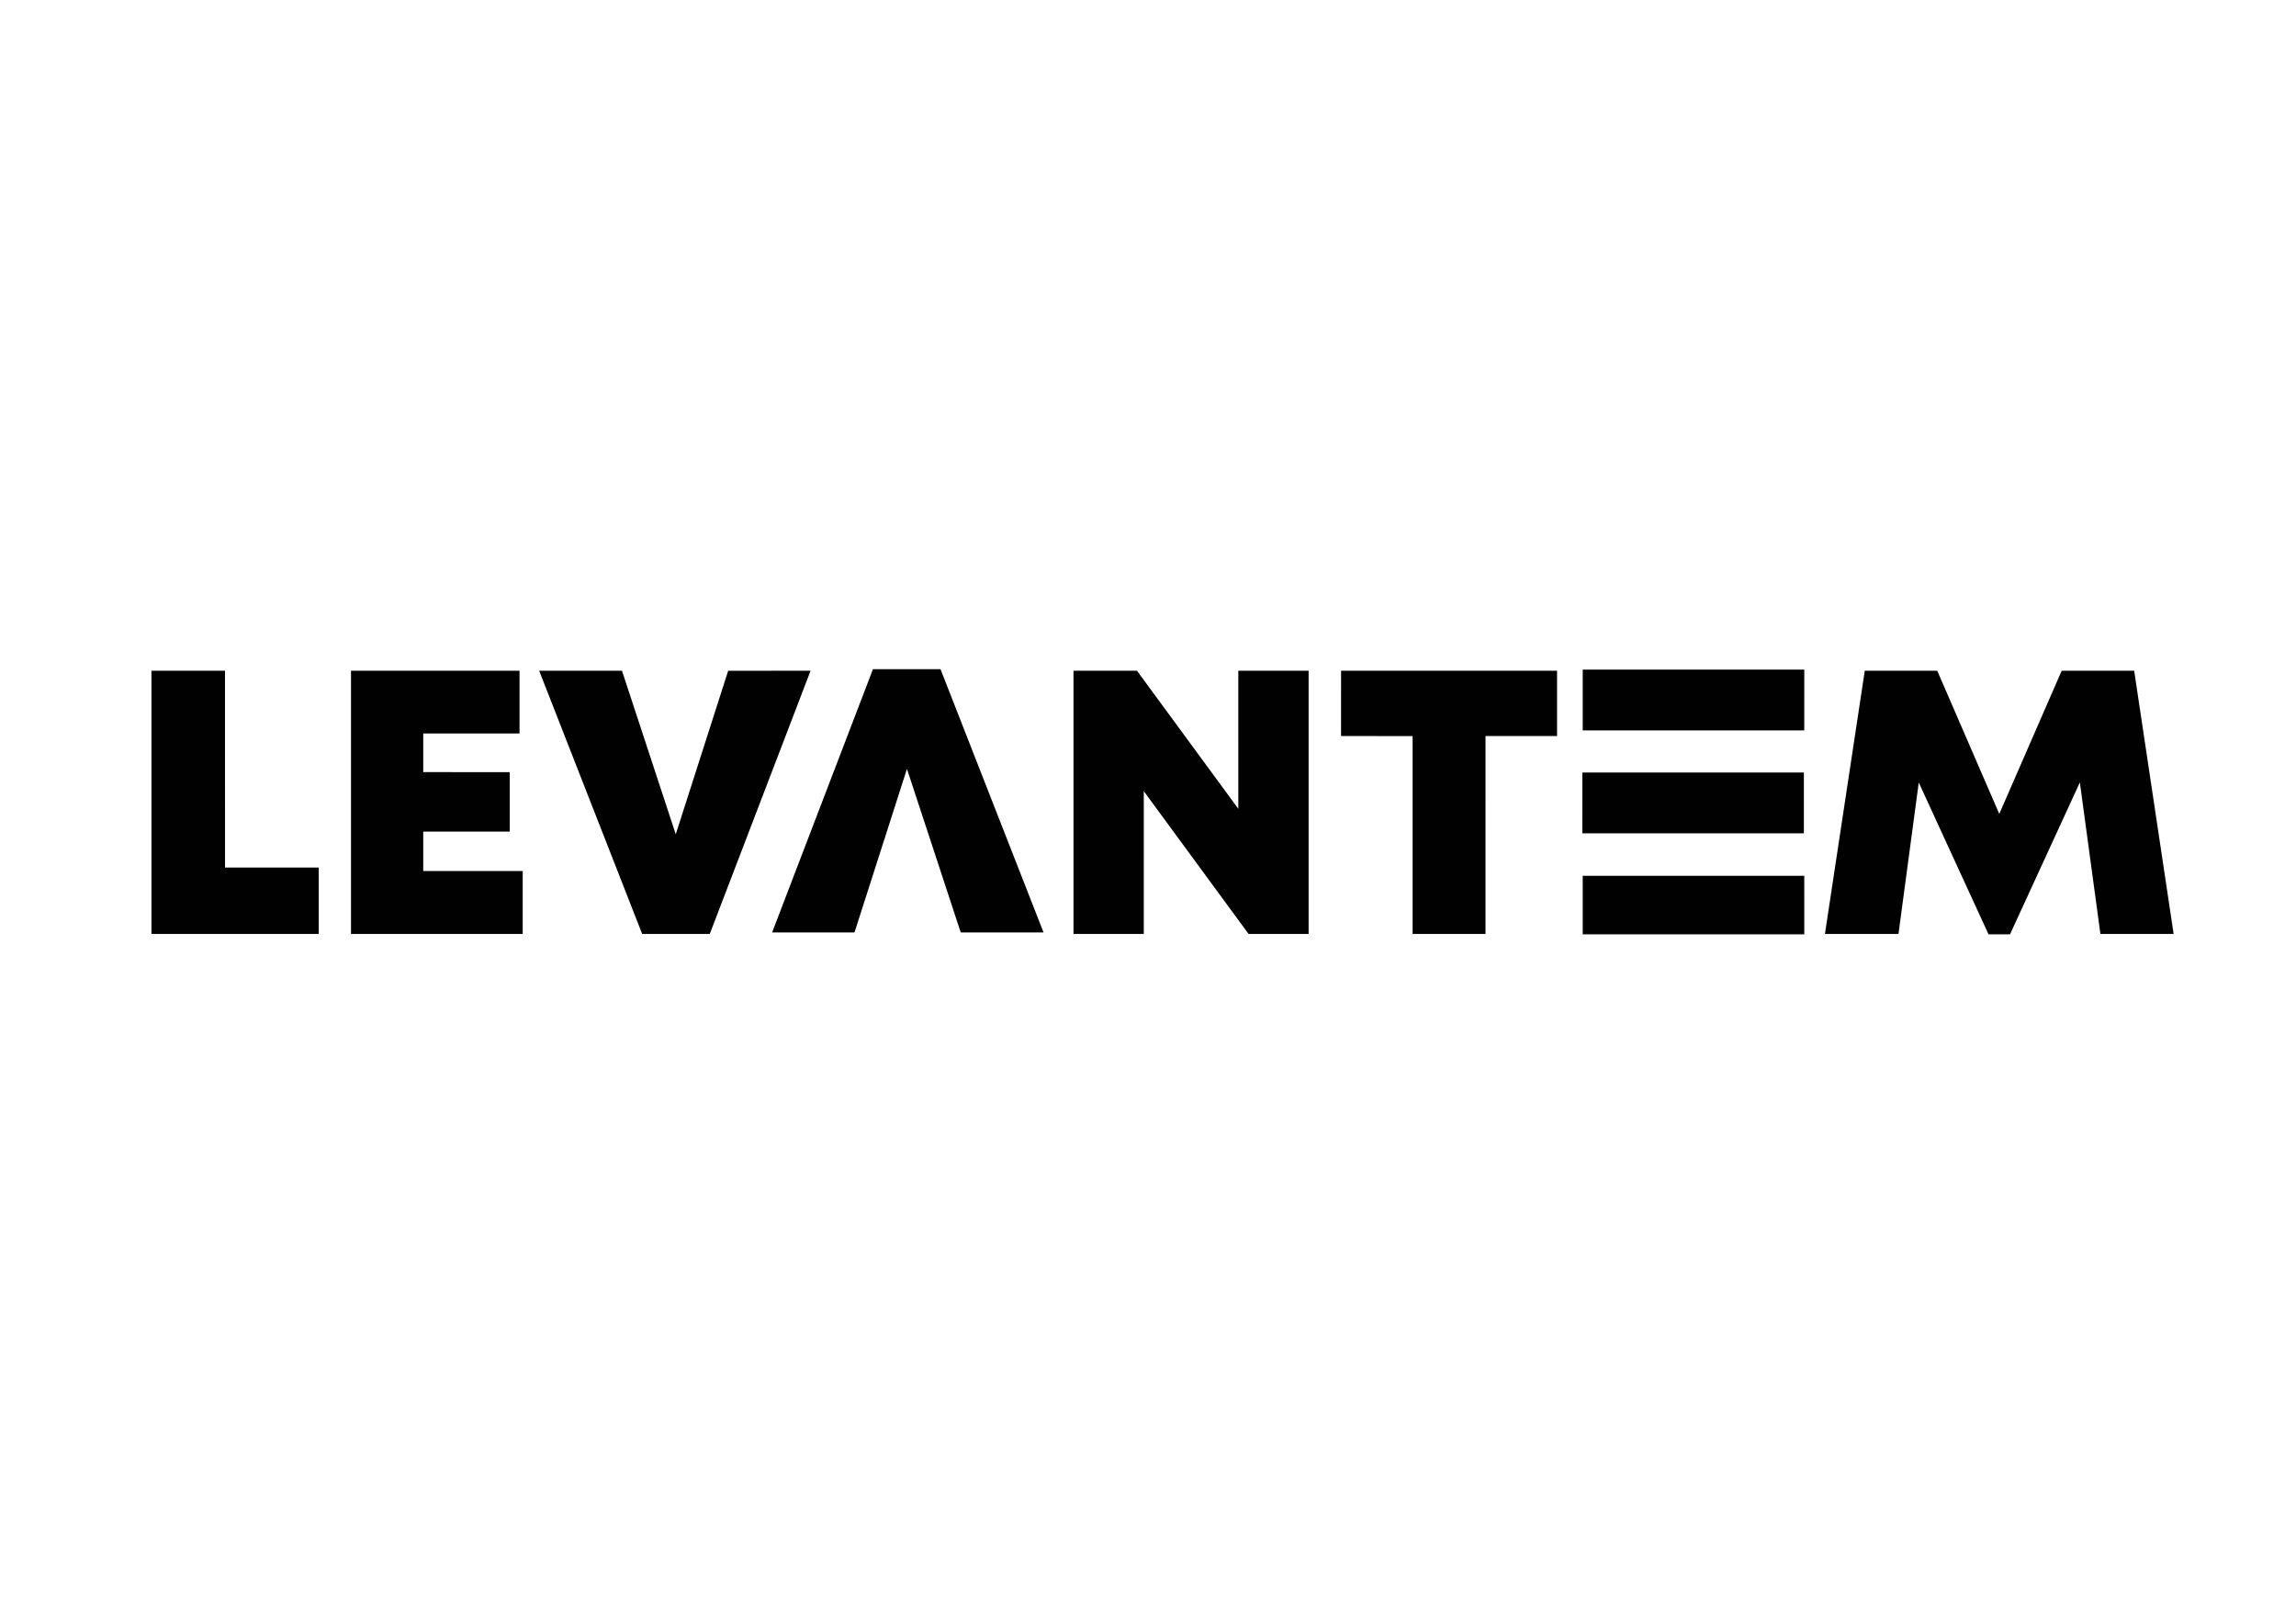 <?xml version="1.0" encoding="UTF-8"?>
<svg xmlns="http://www.w3.org/2000/svg" xmlns:xlink="http://www.w3.org/1999/xlink" version="1.1" x="0px" y="0px" viewBox="0 0 3000 2100" style="enable-background:new 0 0 3000 2100;" xml:space="preserve">
<style type="text/css">
	.st0{display:none;}
	.st1{display:inline;fill:#010101;}
	.st2{fill:#010101;}
</style>
<g id="Layer_2" class="st0">
	<rect class="st1" width="3000" height="2100"></rect>
</g>
<g id="Layer_1">
	<g>
		<path class="st2" d="M1140.61,874.51c29.43-0.03,58.86,0,88.3-0.02c44.93,114.64,89.72,229.34,134.61,344    c-36.07,0.03-72.14,0-108.21,0.01c-23.45-71.23-46.81-142.49-70.26-213.72c-22.89,71.23-45.66,142.5-68.55,213.73    c-35.88-0.02-71.75,0.01-107.63-0.02C1052.77,1103.82,1096.68,989.17,1140.61,874.51z"></path>
		<path class="st2" d="M2068.01,875.01c96.5,0,193-0.03,289.5,0.01c-0.02,26.49,0.01,52.98-0.02,79.47    c-96.49,0.03-192.98,0-289.47,0.02C2067.97,928,2068,901.5,2068.01,875.01z"></path>
		<path class="st2" d="M197.88,876.52c32.03-0.05,64.07-0.01,96.1-0.03c0.06,85.73-0.02,171.45,0.04,257.17    c40.81,0,81.63-0.02,122.44,0c0.02,28.95,0.01,57.9,0.01,86.85c-72.87,0.01-145.74,0.07-218.6-0.03    C197.89,1105.83,197.86,991.17,197.88,876.52z"></path>
		<path class="st2" d="M704.49,876.51c36.07-0.03,72.14-0.01,108.2-0.01c23.45,71.23,46.81,142.49,70.26,213.72    c22.86-71.22,45.69-142.46,68.51-213.7c35.89-0.05,71.78-0.02,107.66-0.01c-43.89,114.67-87.81,229.32-131.73,343.98    c-29.43,0.03-58.86,0-88.3,0.02C794.17,1105.87,749.36,991.18,704.49,876.51z"></path>
		<path class="st2" d="M1402.63,876.52c27.65-0.04,55.31-0.01,82.97-0.02c44.16,60.12,88.25,120.29,132.4,180.41    c0.01-60.13-0.01-120.27,0.01-180.41c30.62,0,61.24-0.01,91.86,0.01c0.01,114.66,0.01,229.32,0,343.98    c-26.16,0-52.31,0.05-78.46-0.02c-45.62-62.21-91.26-124.39-136.91-186.57c-0.01,62.2,0.02,124.39-0.01,186.59    c-30.62,0.01-61.24,0.02-91.86,0C1402.62,1105.83,1402.62,991.17,1402.63,876.52z"></path>
		<path class="st2" d="M2436.55,876.51c31.57-0.01,63.14-0.03,94.71,0.01c27.03,62.35,53.99,124.73,81.03,187.08    c27.19-62.35,54.36-124.72,81.54-187.08c31.57-0.05,63.14-0.02,94.72-0.01c17.21,114.65,34.4,229.32,51.57,343.98    c-31.89,0.03-63.78,0-95.67,0.01c-9-66-17.9-132.02-26.87-198.03c-30.45,66.16-60.81,132.37-91.26,198.53    c-9.36-0.01-18.7,0.01-28.05-0.01c-30.39-66.14-60.77-132.28-91.18-198.4c-8.87,65.96-17.63,131.94-26.5,197.9    c-32.03,0.01-64.06,0.02-96.1,0C2401.84,1105.83,2419.18,991.16,2436.55,876.51z"></path>
		<path class="st2" d="M458.63,876.51c73.4-0.02,146.81-0.02,220.21,0c0.01,27.31,0.01,54.63,0,81.95    c-41.94,0.02-83.88,0.01-125.82,0.01c-0.04,16.84-0.02,33.68-0.01,50.52c37.68,0.02,75.36-0.01,113.04,0.02    c0.01,25.91,0.03,51.82,0,77.73c-37.68,0.02-75.36,0-113.04,0.01c-0.02,17.17-0.02,34.33,0,51.49    c43.33,0.02,86.65,0.01,129.98,0.01c0.01,27.42,0.03,54.84-0.01,82.26c-74.79-0.03-149.57,0.02-224.35-0.03    C458.62,1105.83,458.61,991.17,458.63,876.51z"></path>
		<path class="st2" d="M1752.25,961.87c0.02-28.46-0.03-56.92,0.03-85.38c94.07,0.03,188.14-0.01,282.21,0.02    c0.02,28.45,0.02,56.91,0,85.36c-31.16,0.01-62.32-0.01-93.48,0.01c-0.04,86.21,0.02,172.42-0.03,258.63    c-31.74-0.03-63.49,0.02-95.23-0.03c-0.01-86.2,0.01-172.39-0.01-258.59C1814.58,961.85,1783.41,961.89,1752.25,961.87z"></path>
		<path class="st2" d="M2067.51,1009.51c96.49-0.03,192.98,0,289.47-0.01c0.04,26.49,0.01,52.99,0.01,79.49    c-96.5,0-193,0.03-289.5-0.01C2067.51,1062.49,2067.48,1036,2067.51,1009.51z"></path>
		<path class="st2" d="M2068.02,1144.5c96.49,0.01,192.98-0.02,289.47,0.01c0.03,25.49,0,50.98,0.02,76.47    c-96.5,0.04-193,0.01-289.5,0.01C2068,1195.49,2067.98,1169.99,2068.02,1144.5z"></path>
	</g>
</g>
</svg>

